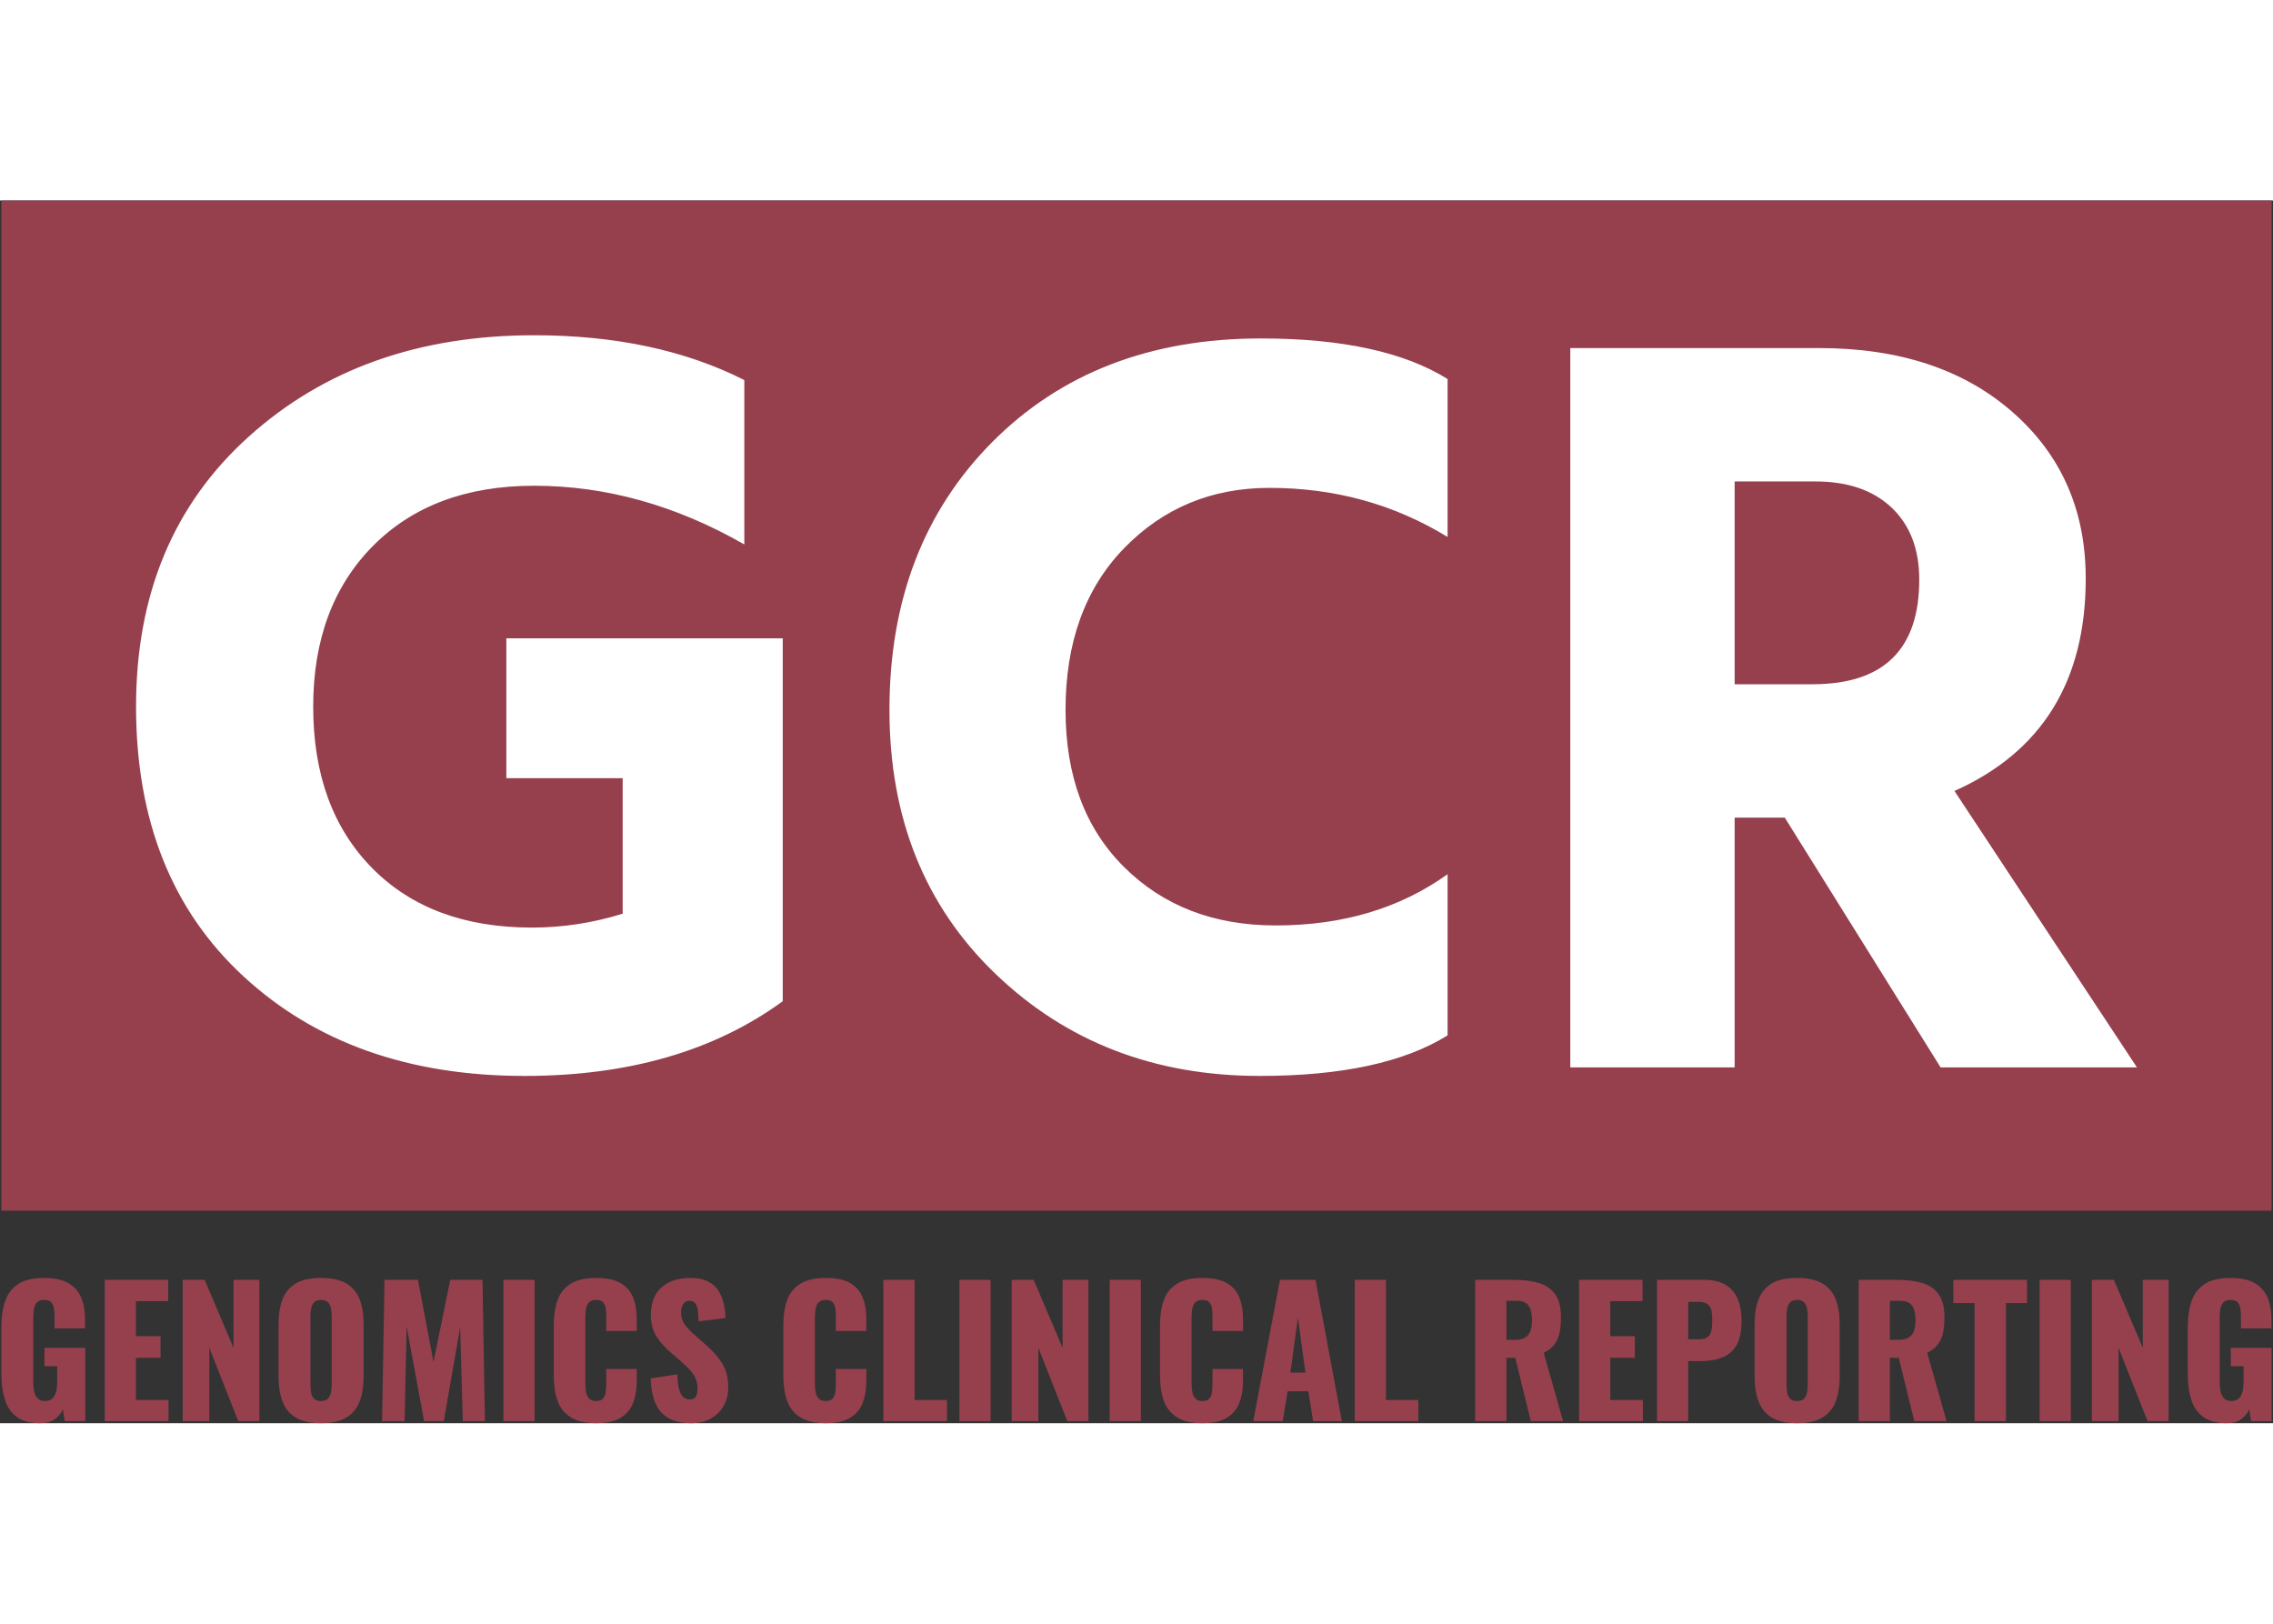 <svg viewBox="0 0 396 213" data-background-color="" preserveAspectRatio="xMidYMid meet" height="100" width="140" xmlns="http://www.w3.org/2000/svg" xmlns:xlink="http://www.w3.org/1999/xlink"><rect x="0" y="0" width="396" height="213" fill="#333333" stroke="none"/><g id="tight-bounds" transform="matrix(1,0,0,1,0.24,0.011)"><svg viewBox="0 0 395.52 212.978" height="212.978" width="395.52"><g><svg viewBox="0 0 395.52 212.978" height="212.978" width="395.52"><g><svg viewBox="0 0 395.52 212.978" height="212.978" width="395.52"><g id="textblocktransform"><svg viewBox="0 0 395.52 212.978" height="212.978" width="395.52" id="textblock"><g><svg viewBox="0 0 395.52 175.951" height="175.951" width="395.52"><rect class="gcr-primary" width="395.52" height="175.951" x="0" y="0" opacity="1" fill="#96404d" data-fill-palette-color="tertiary"></rect><g transform="matrix(1,0,0,1,23.462,23.462)"><svg width="348.597" viewBox="2 -34.3 93.75 34.7" height="129.027" data-palette-color="#ffffff"><path d="M32.3-20.1L32.3-3.1Q27.5 0.4 20.2 0.4L20.2 0.4Q12.1 0.4 7.05-4.25 2-8.9 2-16.9L2-16.9Q2-24.8 7.28-29.55 12.55-34.3 20.65-34.3L20.65-34.3Q26.35-34.3 30.5-32.2L30.5-32.2 30.5-24.5Q25.7-27.25 20.65-27.25L20.65-27.25Q15.9-27.25 13.1-24.43 10.3-21.6 10.3-16.9L10.3-16.9Q10.3-12.15 13.05-9.35 15.8-6.55 20.55-6.55L20.55-6.55Q22.7-6.55 24.8-7.2L24.8-7.2 24.8-13.55 19.35-13.55 19.35-20.1 32.3-20.1ZM63.45-9.05L63.45-1.5Q60.4 0.4 54.65 0.4L54.65 0.4Q47.25 0.4 42.27-4.38 37.3-9.15 37.3-16.75L37.3-16.75Q37.3-24.45 42.12-29.3 46.95-34.15 54.7-34.15L54.7-34.15Q60.4-34.15 63.45-32.25L63.45-32.25 63.45-24.85Q59.7-27.15 55.1-27.15L55.1-27.15Q51.05-27.15 48.3-24.33 45.55-21.5 45.55-16.75L45.55-16.75Q45.55-12.1 48.3-9.38 51.05-6.65 55.4-6.65L55.4-6.65Q60.1-6.65 63.45-9.05L63.45-9.05ZM80.7-27.45L80.7-27.45 76.9-27.45 76.9-17.95 80.55-17.95Q85.55-17.95 85.55-22.85L85.55-22.85Q85.55-25 84.25-26.23 82.95-27.45 80.7-27.45ZM76.9-11.7L76.9 0 69.2 0 69.2-33.7 80.85-33.7Q86.5-33.7 89.92-30.7 93.35-27.7 93.35-22.9L93.35-22.9Q93.35-15.7 87.2-12.95L87.2-12.95 95.75 0 86.55 0 79.25-11.7 76.9-11.7Z" opacity="1" transform="matrix(1,0,0,1,0,0)" fill="#ffffff" class="wordmark-text-0" data-fill-palette-color="quaternary" id="text-0"></path></svg></g></svg></g><g transform="matrix(1,0,0,1,0,187.681)"><svg viewBox="0 0 395.52 25.297" height="25.297" width="395.52"><g transform="matrix(1,0,0,1,0,0)"><svg width="395.52" viewBox="2.45 -41.05 651.2 41.65" height="25.297" data-palette-color="#1c4b82"><path d="M13.55 0.6L13.55 0.6Q9.35 0.6 6.93-1.15 4.5-2.9 3.48-6.08 2.45-9.25 2.45-13.4L2.45-13.4 2.45-27Q2.45-31.3 3.55-34.45 4.65-37.6 7.33-39.33 10-41.05 14.6-41.05L14.6-41.05Q19.1-41.05 21.68-39.55 24.25-38.05 25.35-35.4 26.45-32.75 26.45-29.2L26.45-29.2 26.45-26.6 17.7-26.6 17.7-29.9Q17.7-31.2 17.53-32.3 17.35-33.4 16.73-34.08 16.1-34.75 14.7-34.75L14.7-34.75Q13.25-34.75 12.6-33.98 11.95-33.2 11.78-32.05 11.6-30.9 11.6-29.65L11.6-29.65 11.6-10.9Q11.6-9.55 11.88-8.38 12.15-7.2 12.88-6.48 13.6-5.75 14.95-5.75L14.95-5.75Q16.35-5.75 17.1-6.5 17.85-7.25 18.15-8.45 18.45-9.65 18.45-11L18.45-11 18.45-15.75 14.8-15.75 14.8-21 26.5-21 26.5 0 20.6 0 20.1-3.35Q19.3-1.65 17.75-0.53 16.2 0.6 13.55 0.6ZM50.4 0L32.1 0 32.1-40.5 50.3-40.5 50.3-34.4 41.05-34.4 41.05-24.35 48.1-24.35 48.1-18.15 41.05-18.15 41.05-6.05 50.4-6.05 50.4 0ZM62.1 0L54.45 0 54.45-40.5 60.75-40.5 69.05-21 69.05-40.5 76.45-40.5 76.45 0 70.4 0 62.1-21 62.1 0ZM94.1 0.6L94.1 0.6Q89.55 0.6 86.9-1 84.25-2.6 83.1-5.6 81.95-8.6 81.95-12.75L81.95-12.75 81.95-27.8Q81.95-32 83.1-34.95 84.25-37.9 86.9-39.48 89.55-41.05 94.1-41.05L94.1-41.05Q98.7-41.05 101.38-39.48 104.05-37.9 105.2-34.95 106.35-32 106.35-27.8L106.35-27.8 106.35-12.75Q106.35-8.6 105.2-5.6 104.05-2.6 101.38-1 98.7 0.6 94.1 0.6ZM94.1-5.75L94.1-5.75Q95.5-5.75 96.15-6.45 96.8-7.15 97-8.25 97.2-9.35 97.2-10.5L97.2-10.5 97.2-30Q97.2-31.2 97-32.27 96.8-33.35 96.15-34.05 95.5-34.75 94.1-34.75L94.1-34.75Q92.8-34.75 92.15-34.05 91.5-33.35 91.3-32.27 91.1-31.2 91.1-30L91.1-30 91.1-10.5Q91.1-9.35 91.28-8.25 91.45-7.15 92.08-6.45 92.7-5.75 94.1-5.75ZM118.1 0L111.65 0 112.35-40.5 121.95-40.5 126.4-16.95 131.2-40.5 140.45-40.5 141.15 0 134.8 0 134.05-26.95 129.35 0 123.7 0 118.7-27.15 118.1 0ZM155.4 0L146.45 0 146.45-40.5 155.4-40.5 155.4 0ZM173.05 0.6L173.05 0.6Q168.45 0.6 165.78-1.07 163.1-2.75 162-5.78 160.9-8.8 160.9-12.9L160.9-12.9 160.9-27.5Q160.9-31.7 162-34.73 163.1-37.75 165.78-39.4 168.45-41.05 173.05-41.05L173.05-41.05Q177.55-41.05 180.08-39.58 182.6-38.1 183.65-35.45 184.7-32.8 184.7-29.35L184.7-29.35 184.7-25.85 175.95-25.85 175.95-29.9Q175.95-31.1 175.83-32.2 175.7-33.3 175.1-34.02 174.5-34.75 173.05-34.75L173.05-34.75Q171.65-34.75 170.98-34 170.3-33.25 170.13-32.13 169.95-31 169.95-29.75L169.95-29.75 169.95-10.7Q169.95-9.35 170.18-8.22 170.4-7.1 171.08-6.43 171.75-5.75 173.05-5.75L173.05-5.75Q174.45-5.75 175.05-6.48 175.65-7.2 175.8-8.35 175.95-9.5 175.95-10.7L175.95-10.7 175.95-14.95 184.7-14.95 184.7-11.45Q184.7-8 183.68-5.28 182.65-2.55 180.13-0.98 177.6 0.6 173.05 0.6ZM200.35 0.6L200.35 0.6Q196.55 0.6 194-0.75 191.45-2.1 190.15-4.93 188.85-7.75 188.7-12.25L188.7-12.25 196.35-13.4Q196.4-10.8 196.83-9.2 197.25-7.6 198.03-6.9 198.8-6.2 199.9-6.2L199.9-6.2Q201.3-6.2 201.73-7.15 202.15-8.1 202.15-9.15L202.15-9.15Q202.15-11.65 200.95-13.38 199.75-15.1 197.7-16.85L197.7-16.85 194.2-19.9Q191.9-21.85 190.33-24.33 188.75-26.8 188.75-30.45L188.75-30.45Q188.75-35.6 191.8-38.33 194.85-41.05 200.1-41.05L200.1-41.05Q203.35-41.05 205.33-39.95 207.3-38.85 208.33-37.08 209.35-35.3 209.73-33.33 210.1-31.35 210.15-29.55L210.15-29.55 202.45-28.6Q202.4-30.4 202.23-31.73 202.05-33.05 201.5-33.77 200.95-34.5 199.8-34.5L199.8-34.5Q198.55-34.5 197.98-33.45 197.4-32.4 197.4-31.35L197.4-31.35Q197.4-29.1 198.48-27.68 199.55-26.25 201.3-24.7L201.3-24.7 204.65-21.75Q207.3-19.5 209.13-16.65 210.95-13.8 210.95-9.6L210.95-9.6Q210.95-6.75 209.65-4.42 208.35-2.1 205.98-0.75 203.6 0.6 200.35 0.6ZM238.9 0.6L238.9 0.6Q234.3 0.6 231.63-1.07 228.95-2.75 227.85-5.78 226.75-8.8 226.75-12.9L226.75-12.9 226.75-27.5Q226.75-31.7 227.85-34.73 228.95-37.75 231.63-39.4 234.3-41.05 238.9-41.05L238.9-41.05Q243.4-41.05 245.93-39.58 248.45-38.1 249.5-35.45 250.55-32.8 250.55-29.35L250.55-29.35 250.55-25.85 241.8-25.85 241.8-29.9Q241.8-31.1 241.68-32.2 241.55-33.3 240.95-34.02 240.35-34.75 238.9-34.75L238.9-34.75Q237.5-34.75 236.83-34 236.15-33.25 235.98-32.13 235.8-31 235.8-29.75L235.8-29.75 235.8-10.7Q235.8-9.35 236.03-8.22 236.25-7.1 236.93-6.43 237.6-5.75 238.9-5.75L238.9-5.75Q240.3-5.75 240.9-6.48 241.5-7.2 241.65-8.35 241.8-9.5 241.8-10.7L241.8-10.7 241.8-14.95 250.55-14.95 250.55-11.45Q250.55-8 249.53-5.28 248.5-2.55 245.98-0.98 243.45 0.6 238.9 0.6ZM273.7 0L255.45 0 255.45-40.5 264.4-40.5 264.4-6.05 273.7-6.05 273.7 0ZM286.2 0L277.25 0 277.25-40.5 286.2-40.5 286.2 0ZM299.9 0L292.25 0 292.25-40.5 298.55-40.5 306.85-21 306.85-40.5 314.25-40.5 314.25 0 308.2 0 299.9-21 299.9 0ZM329.3 0L320.35 0 320.35-40.5 329.3-40.5 329.3 0ZM346.95 0.6L346.95 0.6Q342.35 0.6 339.68-1.07 337-2.75 335.9-5.78 334.8-8.8 334.8-12.9L334.8-12.9 334.8-27.5Q334.8-31.7 335.9-34.73 337-37.75 339.68-39.4 342.35-41.05 346.95-41.05L346.95-41.05Q351.45-41.05 353.98-39.58 356.5-38.1 357.55-35.45 358.6-32.8 358.6-29.35L358.6-29.35 358.6-25.85 349.85-25.85 349.85-29.9Q349.85-31.1 349.73-32.2 349.6-33.3 349-34.02 348.4-34.75 346.95-34.75L346.95-34.75Q345.55-34.75 344.88-34 344.2-33.25 344.03-32.13 343.85-31 343.85-29.75L343.85-29.75 343.85-10.7Q343.85-9.35 344.08-8.22 344.3-7.1 344.98-6.43 345.65-5.75 346.95-5.75L346.95-5.75Q348.35-5.75 348.95-6.48 349.55-7.2 349.7-8.35 349.85-9.5 349.85-10.7L349.85-10.7 349.85-14.95 358.6-14.95 358.6-11.45Q358.6-8 357.58-5.28 356.55-2.55 354.03-0.98 351.5 0.6 346.95 0.6ZM370 0L361.55 0 369.2-40.5 379.4-40.5 386.95 0 378.7 0 377.35-8.55 371.4-8.55 370 0ZM374.35-29.7L372.2-13.9 376.5-13.9 374.35-29.7ZM408.9 0L390.65 0 390.65-40.5 399.6-40.5 399.6-6.05 408.9-6.05 408.9 0ZM434.15 0L425.2 0 425.2-40.5 436.35-40.5Q440.45-40.5 443.45-39.6 446.45-38.7 448.13-36.38 449.8-34.05 449.8-29.8L449.8-29.8Q449.8-27.3 449.4-25.35 449-23.4 447.93-21.98 446.85-20.55 444.85-19.6L444.85-19.6 450.4 0 441.15 0 436.7-18.15 434.15-18.15 434.15 0ZM434.15-34.5L434.15-23.3 436.65-23.3Q438.55-23.3 439.6-23.98 440.65-24.65 441.08-25.93 441.5-27.2 441.5-29L441.5-29Q441.5-31.6 440.55-33.05 439.6-34.5 437.05-34.5L437.05-34.5 434.15-34.5ZM473.3 0L455 0 455-40.5 473.2-40.5 473.2-34.4 463.95-34.4 463.95-24.35 471-24.35 471-18.15 463.95-18.15 463.95-6.05 473.3-6.05 473.3 0ZM486.3 0L477.35 0 477.35-40.5 490.95-40.5Q494.6-40.5 496.95-39.13 499.3-37.75 500.45-35.13 501.6-32.5 501.6-28.75L501.6-28.75Q501.6-24.05 500.05-21.58 498.5-19.1 495.85-18.15 493.2-17.2 489.9-17.2L489.9-17.2 486.3-17.2 486.3 0ZM486.3-34.2L486.3-23.45 489.3-23.45Q490.95-23.45 491.8-24.05 492.65-24.65 492.93-25.85 493.2-27.05 493.2-28.9L493.2-28.9Q493.2-30.45 492.98-31.63 492.75-32.8 491.9-33.5 491.05-34.2 489.25-34.2L489.25-34.2 486.3-34.2ZM517.5 0.6L517.5 0.6Q512.95 0.6 510.3-1 507.65-2.6 506.5-5.6 505.35-8.6 505.35-12.75L505.35-12.75 505.35-27.8Q505.35-32 506.5-34.95 507.65-37.9 510.3-39.48 512.95-41.05 517.5-41.05L517.5-41.05Q522.1-41.05 524.78-39.48 527.45-37.9 528.6-34.95 529.75-32 529.75-27.8L529.75-27.8 529.75-12.75Q529.75-8.6 528.6-5.6 527.45-2.6 524.78-1 522.1 0.6 517.5 0.6ZM517.5-5.75L517.5-5.75Q518.9-5.75 519.55-6.45 520.2-7.15 520.4-8.25 520.6-9.35 520.6-10.5L520.6-10.5 520.6-30Q520.6-31.2 520.4-32.27 520.2-33.35 519.55-34.05 518.9-34.75 517.5-34.75L517.5-34.75Q516.2-34.75 515.55-34.05 514.9-33.35 514.7-32.27 514.5-31.2 514.5-30L514.5-30 514.5-10.5Q514.5-9.35 514.68-8.25 514.85-7.15 515.48-6.45 516.1-5.75 517.5-5.75ZM544.15 0L535.2 0 535.2-40.5 546.35-40.5Q550.45-40.5 553.45-39.6 556.45-38.7 558.13-36.38 559.8-34.05 559.8-29.8L559.8-29.8Q559.8-27.3 559.4-25.35 559-23.4 557.93-21.98 556.85-20.55 554.85-19.6L554.85-19.6 560.4 0 551.15 0 546.7-18.15 544.15-18.15 544.15 0ZM544.15-34.5L544.15-23.3 546.65-23.3Q548.55-23.3 549.6-23.98 550.65-24.65 551.08-25.93 551.5-27.2 551.5-29L551.5-29Q551.5-31.6 550.55-33.05 549.6-34.5 547.05-34.5L547.05-34.5 544.15-34.5ZM577.45 0L568.45 0 568.45-33.85 562.35-33.85 562.35-40.5 583.5-40.5 583.5-33.85 577.45-33.85 577.45 0ZM596.05 0L587.1 0 587.1-40.5 596.05-40.5 596.05 0ZM609.75 0L602.1 0 602.1-40.5 608.4-40.5 616.7-21 616.7-40.5 624.1-40.5 624.1 0 618.05 0 609.75-21 609.75 0ZM640.7 0.6L640.7 0.6Q636.5 0.6 634.08-1.15 631.65-2.9 630.63-6.08 629.6-9.25 629.6-13.4L629.6-13.4 629.6-27Q629.6-31.3 630.7-34.45 631.8-37.6 634.48-39.33 637.15-41.05 641.75-41.05L641.75-41.05Q646.25-41.05 648.83-39.55 651.4-38.05 652.5-35.4 653.6-32.75 653.6-29.2L653.6-29.2 653.6-26.6 644.85-26.6 644.85-29.9Q644.85-31.2 644.68-32.3 644.5-33.4 643.88-34.08 643.25-34.75 641.85-34.75L641.85-34.75Q640.4-34.75 639.75-33.98 639.1-33.2 638.93-32.05 638.75-30.9 638.75-29.65L638.75-29.65 638.75-10.9Q638.75-9.55 639.03-8.38 639.3-7.2 640.03-6.48 640.75-5.75 642.1-5.75L642.1-5.75Q643.5-5.75 644.25-6.5 645-7.25 645.3-8.45 645.6-9.65 645.6-11L645.6-11 645.6-15.75 641.95-15.75 641.95-21 653.65-21 653.65 0 647.75 0 647.25-3.35Q646.45-1.65 644.9-0.53 643.35 0.6 640.7 0.6Z" opacity="1" transform="matrix(1,0,0,1,0,0)" fill="#96404d" class="slogan-text-1 gcr-primary" data-fill-palette-color="secondary" id="text-1"></path></svg></g></svg></g></svg></g></svg></g></svg></g><defs></defs></svg><rect width="395.52" height="212.978" fill="none" stroke="none" visibility="hidden"></rect></g></svg>